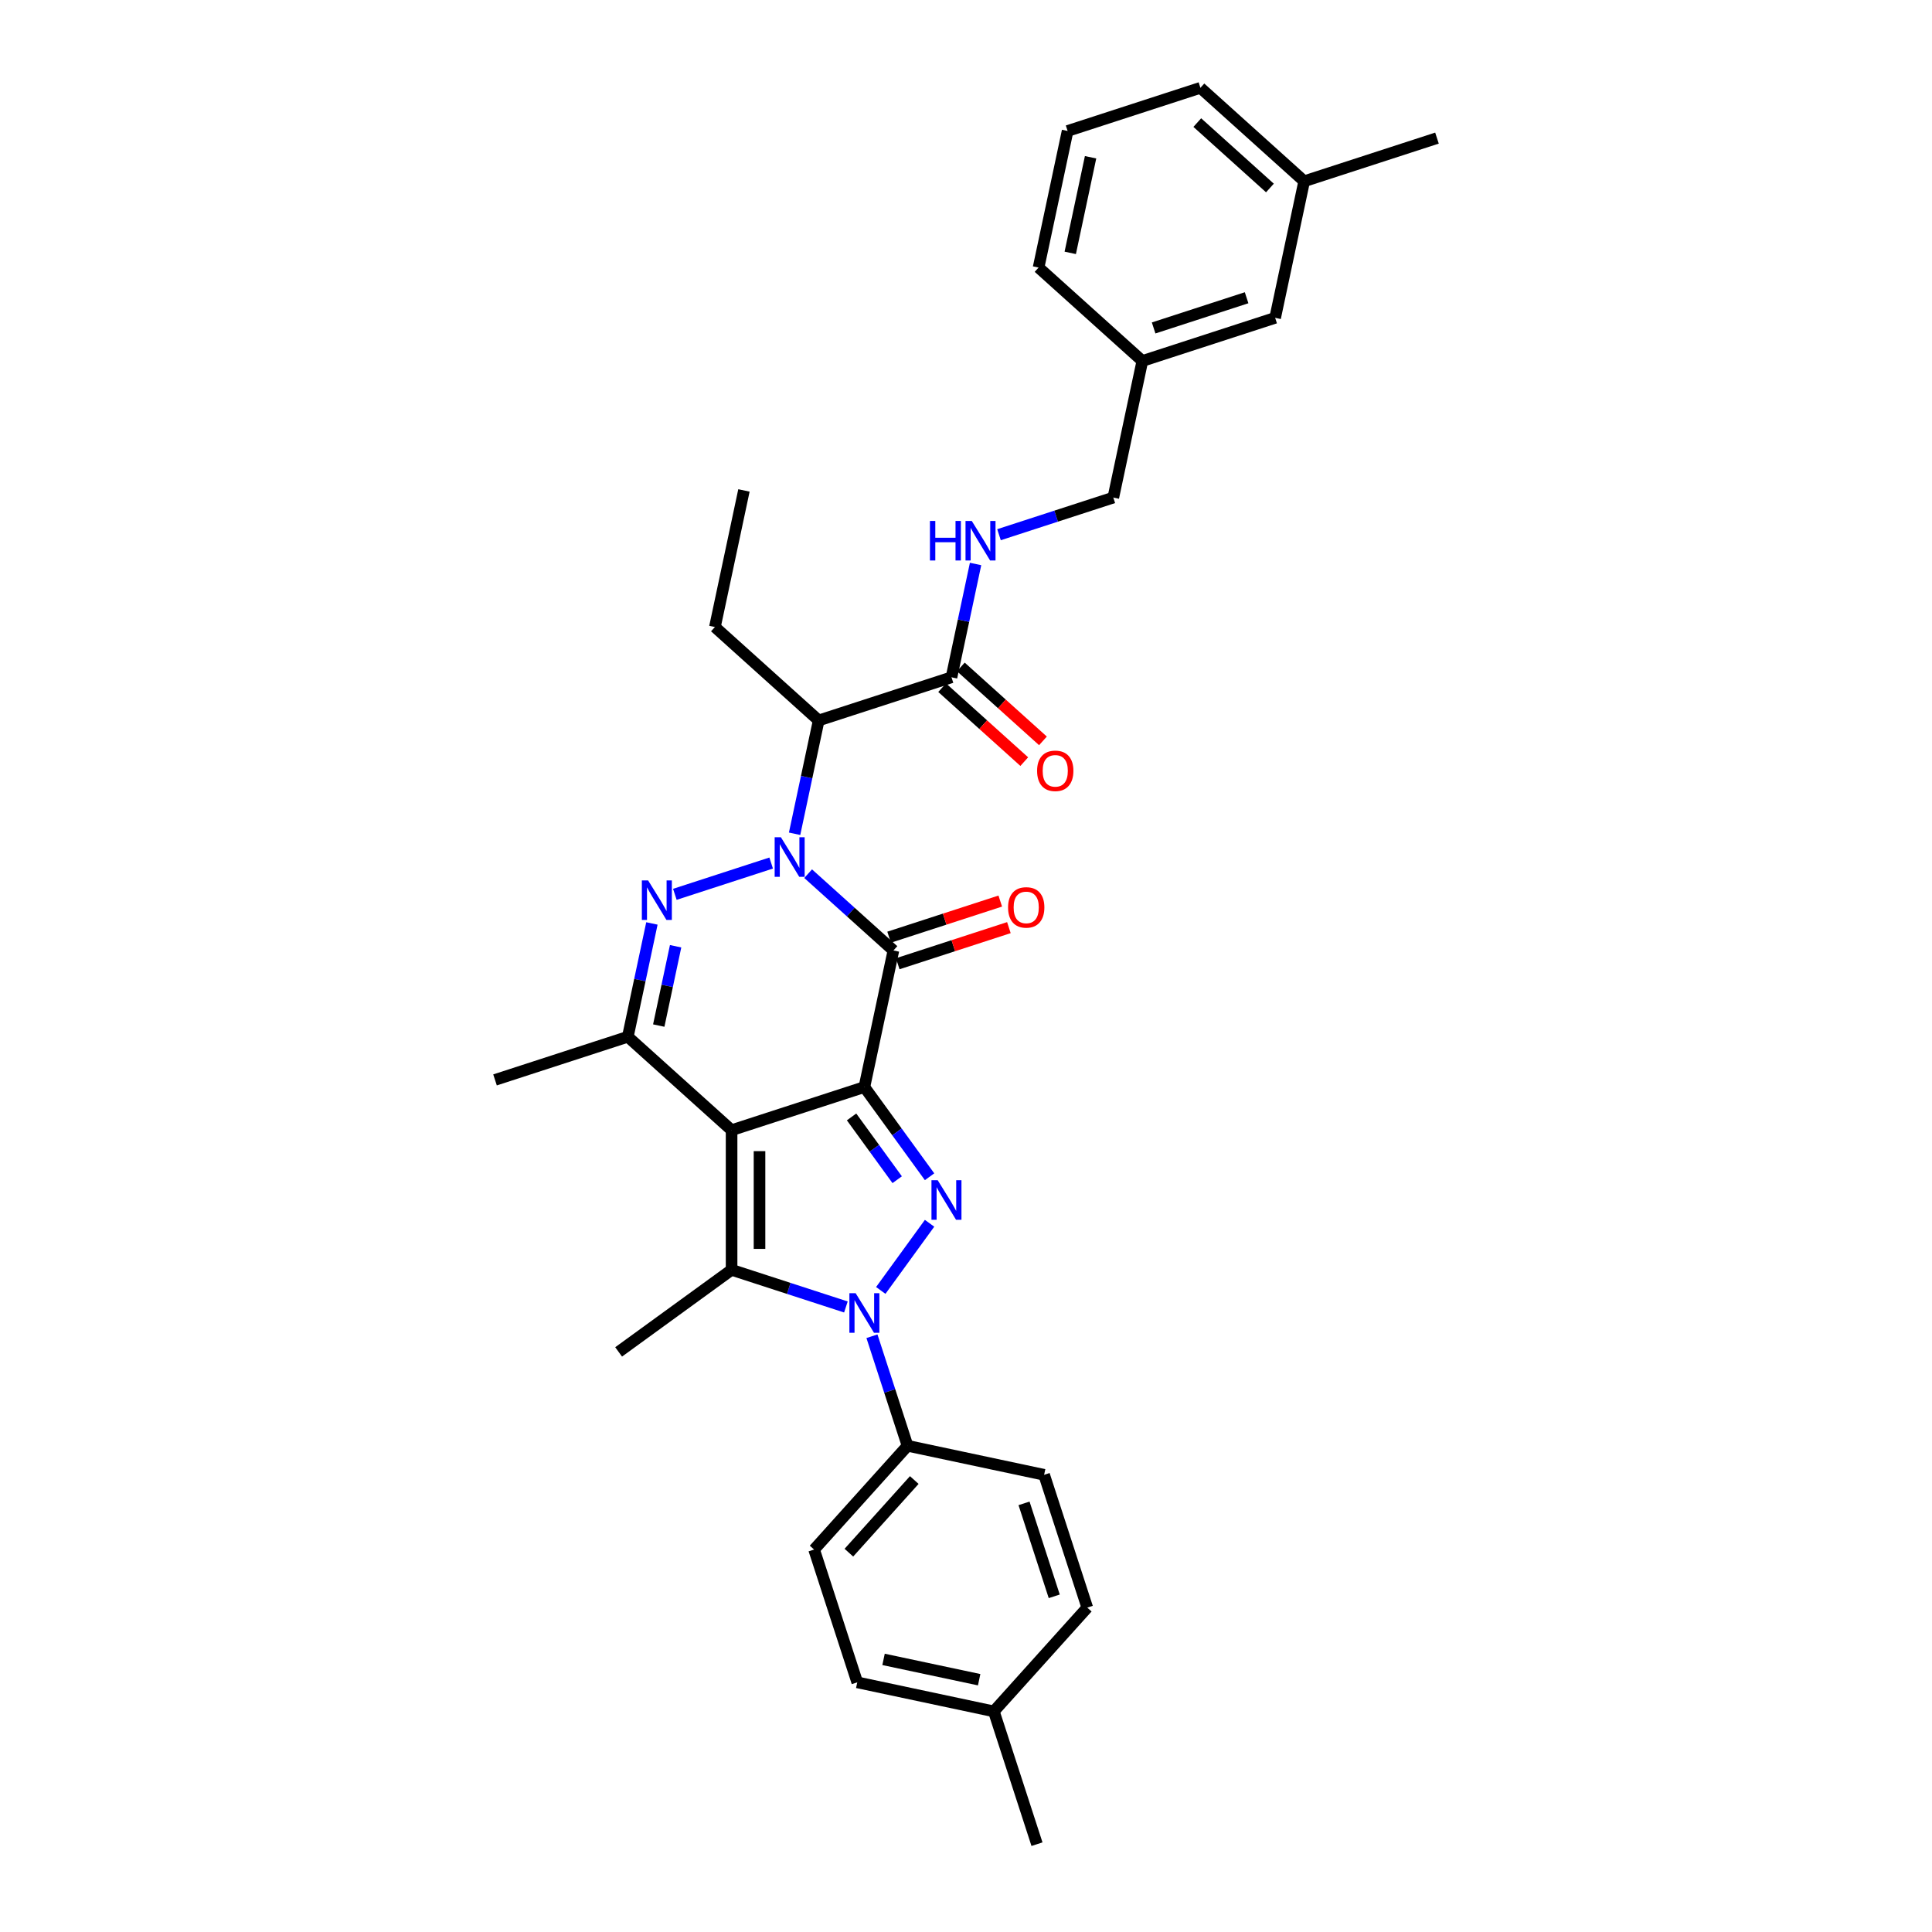 <?xml version='1.0' encoding='iso-8859-1'?>
<svg version='1.1' baseProfile='full'
              xmlns='http://www.w3.org/2000/svg'
                      xmlns:rdkit='http://www.rdkit.org/xml'
                      xmlns:xlink='http://www.w3.org/1999/xlink'
                  xml:space='preserve'
width='1000px' height='1000px' viewBox='0 0 1000 1000'>
<!-- END OF HEADER -->
<rect style='opacity:1.0;fill:#FFFFFF;stroke:none' width='1000' height='1000' x='0' y='0'> </rect>
<path class='bond-0' d='M 447.407,562.654 L 378.669,584.988' style='fill:none;fill-rule:evenodd;stroke:#000000;stroke-width:6px;stroke-linecap:butt;stroke-linejoin:miter;stroke-opacity:1' />
<path class='bond-2' d='M 447.407,562.654 L 462.433,491.959' style='fill:none;fill-rule:evenodd;stroke:#000000;stroke-width:6px;stroke-linecap:butt;stroke-linejoin:miter;stroke-opacity:1' />
<path class='bond-3' d='M 447.407,562.654 L 464.273,585.87' style='fill:none;fill-rule:evenodd;stroke:#000000;stroke-width:6px;stroke-linecap:butt;stroke-linejoin:miter;stroke-opacity:1' />
<path class='bond-3' d='M 464.273,585.87 L 481.14,609.085' style='fill:none;fill-rule:evenodd;stroke:#0000FF;stroke-width:6px;stroke-linecap:butt;stroke-linejoin:miter;stroke-opacity:1' />
<path class='bond-3' d='M 440.772,578.115 L 452.579,594.366' style='fill:none;fill-rule:evenodd;stroke:#000000;stroke-width:6px;stroke-linecap:butt;stroke-linejoin:miter;stroke-opacity:1' />
<path class='bond-3' d='M 452.579,594.366 L 464.386,610.617' style='fill:none;fill-rule:evenodd;stroke:#0000FF;stroke-width:6px;stroke-linecap:butt;stroke-linejoin:miter;stroke-opacity:1' />
<path class='bond-6' d='M 378.669,584.988 L 378.669,657.263' style='fill:none;fill-rule:evenodd;stroke:#000000;stroke-width:6px;stroke-linecap:butt;stroke-linejoin:miter;stroke-opacity:1' />
<path class='bond-6' d='M 393.124,595.83 L 393.124,646.422' style='fill:none;fill-rule:evenodd;stroke:#000000;stroke-width:6px;stroke-linecap:butt;stroke-linejoin:miter;stroke-opacity:1' />
<path class='bond-7' d='M 378.669,584.988 L 324.959,536.627' style='fill:none;fill-rule:evenodd;stroke:#000000;stroke-width:6px;stroke-linecap:butt;stroke-linejoin:miter;stroke-opacity:1' />
<path class='bond-1' d='M 418.292,452.214 L 440.363,472.087' style='fill:none;fill-rule:evenodd;stroke:#0000FF;stroke-width:6px;stroke-linecap:butt;stroke-linejoin:miter;stroke-opacity:1' />
<path class='bond-1' d='M 440.363,472.087 L 462.433,491.959' style='fill:none;fill-rule:evenodd;stroke:#000000;stroke-width:6px;stroke-linecap:butt;stroke-linejoin:miter;stroke-opacity:1' />
<path class='bond-5' d='M 399.154,446.707 L 349.303,462.905' style='fill:none;fill-rule:evenodd;stroke:#0000FF;stroke-width:6px;stroke-linecap:butt;stroke-linejoin:miter;stroke-opacity:1' />
<path class='bond-8' d='M 411.282,431.557 L 417.516,402.23' style='fill:none;fill-rule:evenodd;stroke:#0000FF;stroke-width:6px;stroke-linecap:butt;stroke-linejoin:miter;stroke-opacity:1' />
<path class='bond-8' d='M 417.516,402.23 L 423.75,372.903' style='fill:none;fill-rule:evenodd;stroke:#000000;stroke-width:6px;stroke-linecap:butt;stroke-linejoin:miter;stroke-opacity:1' />
<path class='bond-12' d='M 464.667,498.833 L 493.434,489.486' style='fill:none;fill-rule:evenodd;stroke:#000000;stroke-width:6px;stroke-linecap:butt;stroke-linejoin:miter;stroke-opacity:1' />
<path class='bond-12' d='M 493.434,489.486 L 522.201,480.139' style='fill:none;fill-rule:evenodd;stroke:#FF0000;stroke-width:6px;stroke-linecap:butt;stroke-linejoin:miter;stroke-opacity:1' />
<path class='bond-12' d='M 460.2,485.086 L 488.967,475.739' style='fill:none;fill-rule:evenodd;stroke:#000000;stroke-width:6px;stroke-linecap:butt;stroke-linejoin:miter;stroke-opacity:1' />
<path class='bond-12' d='M 488.967,475.739 L 517.734,466.391' style='fill:none;fill-rule:evenodd;stroke:#FF0000;stroke-width:6px;stroke-linecap:butt;stroke-linejoin:miter;stroke-opacity:1' />
<path class='bond-4' d='M 481.14,633.167 L 455.884,667.928' style='fill:none;fill-rule:evenodd;stroke:#0000FF;stroke-width:6px;stroke-linecap:butt;stroke-linejoin:miter;stroke-opacity:1' />
<path class='bond-10' d='M 451.319,691.638 L 460.53,719.986' style='fill:none;fill-rule:evenodd;stroke:#0000FF;stroke-width:6px;stroke-linecap:butt;stroke-linejoin:miter;stroke-opacity:1' />
<path class='bond-10' d='M 460.53,719.986 L 469.741,748.334' style='fill:none;fill-rule:evenodd;stroke:#000000;stroke-width:6px;stroke-linecap:butt;stroke-linejoin:miter;stroke-opacity:1' />
<path class='bond-33' d='M 437.837,676.488 L 408.253,666.875' style='fill:none;fill-rule:evenodd;stroke:#0000FF;stroke-width:6px;stroke-linecap:butt;stroke-linejoin:miter;stroke-opacity:1' />
<path class='bond-33' d='M 408.253,666.875 L 378.669,657.263' style='fill:none;fill-rule:evenodd;stroke:#000000;stroke-width:6px;stroke-linecap:butt;stroke-linejoin:miter;stroke-opacity:1' />
<path class='bond-32' d='M 337.426,477.973 L 331.193,507.3' style='fill:none;fill-rule:evenodd;stroke:#0000FF;stroke-width:6px;stroke-linecap:butt;stroke-linejoin:miter;stroke-opacity:1' />
<path class='bond-32' d='M 331.193,507.3 L 324.959,536.627' style='fill:none;fill-rule:evenodd;stroke:#000000;stroke-width:6px;stroke-linecap:butt;stroke-linejoin:miter;stroke-opacity:1' />
<path class='bond-32' d='M 349.695,489.777 L 345.332,510.306' style='fill:none;fill-rule:evenodd;stroke:#0000FF;stroke-width:6px;stroke-linecap:butt;stroke-linejoin:miter;stroke-opacity:1' />
<path class='bond-32' d='M 345.332,510.306 L 340.968,530.835' style='fill:none;fill-rule:evenodd;stroke:#000000;stroke-width:6px;stroke-linecap:butt;stroke-linejoin:miter;stroke-opacity:1' />
<path class='bond-16' d='M 378.669,657.263 L 320.198,699.745' style='fill:none;fill-rule:evenodd;stroke:#000000;stroke-width:6px;stroke-linecap:butt;stroke-linejoin:miter;stroke-opacity:1' />
<path class='bond-19' d='M 324.959,536.627 L 256.222,558.961' style='fill:none;fill-rule:evenodd;stroke:#000000;stroke-width:6px;stroke-linecap:butt;stroke-linejoin:miter;stroke-opacity:1' />
<path class='bond-9' d='M 423.75,372.903 L 492.487,350.569' style='fill:none;fill-rule:evenodd;stroke:#000000;stroke-width:6px;stroke-linecap:butt;stroke-linejoin:miter;stroke-opacity:1' />
<path class='bond-21' d='M 423.75,372.903 L 370.039,324.542' style='fill:none;fill-rule:evenodd;stroke:#000000;stroke-width:6px;stroke-linecap:butt;stroke-linejoin:miter;stroke-opacity:1' />
<path class='bond-11' d='M 492.487,350.569 L 498.72,321.242' style='fill:none;fill-rule:evenodd;stroke:#000000;stroke-width:6px;stroke-linecap:butt;stroke-linejoin:miter;stroke-opacity:1' />
<path class='bond-11' d='M 498.72,321.242 L 504.954,291.915' style='fill:none;fill-rule:evenodd;stroke:#0000FF;stroke-width:6px;stroke-linecap:butt;stroke-linejoin:miter;stroke-opacity:1' />
<path class='bond-13' d='M 487.651,355.94 L 508.904,375.077' style='fill:none;fill-rule:evenodd;stroke:#000000;stroke-width:6px;stroke-linecap:butt;stroke-linejoin:miter;stroke-opacity:1' />
<path class='bond-13' d='M 508.904,375.077 L 530.158,394.214' style='fill:none;fill-rule:evenodd;stroke:#FF0000;stroke-width:6px;stroke-linecap:butt;stroke-linejoin:miter;stroke-opacity:1' />
<path class='bond-13' d='M 497.323,345.198 L 518.577,364.335' style='fill:none;fill-rule:evenodd;stroke:#000000;stroke-width:6px;stroke-linecap:butt;stroke-linejoin:miter;stroke-opacity:1' />
<path class='bond-13' d='M 518.577,364.335 L 539.831,383.472' style='fill:none;fill-rule:evenodd;stroke:#FF0000;stroke-width:6px;stroke-linecap:butt;stroke-linejoin:miter;stroke-opacity:1' />
<path class='bond-14' d='M 469.741,748.334 L 421.379,802.045' style='fill:none;fill-rule:evenodd;stroke:#000000;stroke-width:6px;stroke-linecap:butt;stroke-linejoin:miter;stroke-opacity:1' />
<path class='bond-14' d='M 473.228,766.063 L 439.376,803.66' style='fill:none;fill-rule:evenodd;stroke:#000000;stroke-width:6px;stroke-linecap:butt;stroke-linejoin:miter;stroke-opacity:1' />
<path class='bond-15' d='M 469.741,748.334 L 540.436,763.361' style='fill:none;fill-rule:evenodd;stroke:#000000;stroke-width:6px;stroke-linecap:butt;stroke-linejoin:miter;stroke-opacity:1' />
<path class='bond-17' d='M 517.082,276.765 L 546.666,267.152' style='fill:none;fill-rule:evenodd;stroke:#0000FF;stroke-width:6px;stroke-linecap:butt;stroke-linejoin:miter;stroke-opacity:1' />
<path class='bond-17' d='M 546.666,267.152 L 576.25,257.54' style='fill:none;fill-rule:evenodd;stroke:#000000;stroke-width:6px;stroke-linecap:butt;stroke-linejoin:miter;stroke-opacity:1' />
<path class='bond-22' d='M 421.379,802.045 L 443.714,870.782' style='fill:none;fill-rule:evenodd;stroke:#000000;stroke-width:6px;stroke-linecap:butt;stroke-linejoin:miter;stroke-opacity:1' />
<path class='bond-23' d='M 540.436,763.361 L 562.77,832.098' style='fill:none;fill-rule:evenodd;stroke:#000000;stroke-width:6px;stroke-linecap:butt;stroke-linejoin:miter;stroke-opacity:1' />
<path class='bond-23' d='M 530.038,778.138 L 545.672,826.254' style='fill:none;fill-rule:evenodd;stroke:#000000;stroke-width:6px;stroke-linecap:butt;stroke-linejoin:miter;stroke-opacity:1' />
<path class='bond-20' d='M 576.25,257.54 L 591.277,186.845' style='fill:none;fill-rule:evenodd;stroke:#000000;stroke-width:6px;stroke-linecap:butt;stroke-linejoin:miter;stroke-opacity:1' />
<path class='bond-18' d='M 660.014,164.511 L 591.277,186.845' style='fill:none;fill-rule:evenodd;stroke:#000000;stroke-width:6px;stroke-linecap:butt;stroke-linejoin:miter;stroke-opacity:1' />
<path class='bond-18' d='M 645.237,154.113 L 597.121,169.747' style='fill:none;fill-rule:evenodd;stroke:#000000;stroke-width:6px;stroke-linecap:butt;stroke-linejoin:miter;stroke-opacity:1' />
<path class='bond-25' d='M 660.014,164.511 L 675.041,93.816' style='fill:none;fill-rule:evenodd;stroke:#000000;stroke-width:6px;stroke-linecap:butt;stroke-linejoin:miter;stroke-opacity:1' />
<path class='bond-27' d='M 591.277,186.845 L 537.567,138.484' style='fill:none;fill-rule:evenodd;stroke:#000000;stroke-width:6px;stroke-linecap:butt;stroke-linejoin:miter;stroke-opacity:1' />
<path class='bond-31' d='M 370.039,324.542 L 385.066,253.847' style='fill:none;fill-rule:evenodd;stroke:#000000;stroke-width:6px;stroke-linecap:butt;stroke-linejoin:miter;stroke-opacity:1' />
<path class='bond-34' d='M 443.714,870.782 L 514.409,885.808' style='fill:none;fill-rule:evenodd;stroke:#000000;stroke-width:6px;stroke-linecap:butt;stroke-linejoin:miter;stroke-opacity:1' />
<path class='bond-34' d='M 457.323,858.897 L 506.81,869.415' style='fill:none;fill-rule:evenodd;stroke:#000000;stroke-width:6px;stroke-linecap:butt;stroke-linejoin:miter;stroke-opacity:1' />
<path class='bond-24' d='M 562.77,832.098 L 514.409,885.808' style='fill:none;fill-rule:evenodd;stroke:#000000;stroke-width:6px;stroke-linecap:butt;stroke-linejoin:miter;stroke-opacity:1' />
<path class='bond-29' d='M 514.409,885.808 L 536.743,954.545' style='fill:none;fill-rule:evenodd;stroke:#000000;stroke-width:6px;stroke-linecap:butt;stroke-linejoin:miter;stroke-opacity:1' />
<path class='bond-30' d='M 675.041,93.816 L 743.778,71.482' style='fill:none;fill-rule:evenodd;stroke:#000000;stroke-width:6px;stroke-linecap:butt;stroke-linejoin:miter;stroke-opacity:1' />
<path class='bond-35' d='M 675.041,93.816 L 621.331,45.455' style='fill:none;fill-rule:evenodd;stroke:#000000;stroke-width:6px;stroke-linecap:butt;stroke-linejoin:miter;stroke-opacity:1' />
<path class='bond-35' d='M 657.312,97.303 L 619.715,63.451' style='fill:none;fill-rule:evenodd;stroke:#000000;stroke-width:6px;stroke-linecap:butt;stroke-linejoin:miter;stroke-opacity:1' />
<path class='bond-26' d='M 552.593,67.789 L 537.567,138.484' style='fill:none;fill-rule:evenodd;stroke:#000000;stroke-width:6px;stroke-linecap:butt;stroke-linejoin:miter;stroke-opacity:1' />
<path class='bond-26' d='M 564.479,81.398 L 553.96,130.885' style='fill:none;fill-rule:evenodd;stroke:#000000;stroke-width:6px;stroke-linecap:butt;stroke-linejoin:miter;stroke-opacity:1' />
<path class='bond-28' d='M 552.593,67.789 L 621.331,45.455' style='fill:none;fill-rule:evenodd;stroke:#000000;stroke-width:6px;stroke-linecap:butt;stroke-linejoin:miter;stroke-opacity:1' />
<path  class='atom-2' d='M 404.198 433.364
L 410.906 444.205
Q 411.57 445.275, 412.64 447.212
Q 413.71 449.149, 413.768 449.265
L 413.768 433.364
L 416.485 433.364
L 416.485 453.832
L 413.681 453.832
L 406.482 441.979
Q 405.644 440.592, 404.748 439.002
Q 403.88 437.412, 403.62 436.92
L 403.62 453.832
L 400.961 453.832
L 400.961 433.364
L 404.198 433.364
' fill='#0000FF'/>
<path  class='atom-4' d='M 485.364 610.892
L 492.071 621.733
Q 492.736 622.802, 493.806 624.739
Q 494.875 626.676, 494.933 626.792
L 494.933 610.892
L 497.651 610.892
L 497.651 631.36
L 494.846 631.36
L 487.648 619.507
Q 486.809 618.119, 485.913 616.529
Q 485.046 614.939, 484.786 614.448
L 484.786 631.36
L 482.126 631.36
L 482.126 610.892
L 485.364 610.892
' fill='#0000FF'/>
<path  class='atom-5' d='M 442.882 669.363
L 449.589 680.204
Q 450.254 681.274, 451.324 683.211
Q 452.393 685.148, 452.451 685.263
L 452.451 669.363
L 455.169 669.363
L 455.169 689.831
L 452.365 689.831
L 445.166 677.978
Q 444.328 676.59, 443.431 675
Q 442.564 673.41, 442.304 672.919
L 442.304 689.831
L 439.644 689.831
L 439.644 669.363
L 442.882 669.363
' fill='#0000FF'/>
<path  class='atom-6' d='M 335.461 455.698
L 342.168 466.539
Q 342.833 467.609, 343.903 469.546
Q 344.973 471.483, 345.03 471.599
L 345.03 455.698
L 347.748 455.698
L 347.748 476.166
L 344.944 476.166
L 337.745 464.313
Q 336.907 462.926, 336.011 461.336
Q 335.143 459.746, 334.883 459.254
L 334.883 476.166
L 332.223 476.166
L 332.223 455.698
L 335.461 455.698
' fill='#0000FF'/>
<path  class='atom-12' d='M 481.336 269.64
L 484.111 269.64
L 484.111 278.342
L 494.576 278.342
L 494.576 269.64
L 497.352 269.64
L 497.352 290.108
L 494.576 290.108
L 494.576 280.654
L 484.111 280.654
L 484.111 290.108
L 481.336 290.108
L 481.336 269.64
' fill='#0000FF'/>
<path  class='atom-12' d='M 502.989 269.64
L 509.696 280.481
Q 510.361 281.551, 511.431 283.488
Q 512.5 285.425, 512.558 285.54
L 512.558 269.64
L 515.276 269.64
L 515.276 290.108
L 512.471 290.108
L 505.273 278.255
Q 504.434 276.867, 503.538 275.277
Q 502.671 273.687, 502.411 273.196
L 502.411 290.108
L 499.751 290.108
L 499.751 269.64
L 502.989 269.64
' fill='#0000FF'/>
<path  class='atom-13' d='M 521.775 469.683
Q 521.775 464.768, 524.203 462.022
Q 526.632 459.276, 531.17 459.276
Q 535.709 459.276, 538.138 462.022
Q 540.566 464.768, 540.566 469.683
Q 540.566 474.656, 538.109 477.489
Q 535.651 480.293, 531.17 480.293
Q 526.66 480.293, 524.203 477.489
Q 521.775 474.684, 521.775 469.683
M 531.17 477.98
Q 534.293 477.98, 535.969 475.899
Q 537.675 473.788, 537.675 469.683
Q 537.675 465.665, 535.969 463.641
Q 534.293 461.588, 531.17 461.588
Q 528.048 461.588, 526.342 463.612
Q 524.666 465.636, 524.666 469.683
Q 524.666 473.817, 526.342 475.899
Q 528.048 477.98, 531.17 477.98
' fill='#FF0000'/>
<path  class='atom-14' d='M 536.801 398.988
Q 536.801 394.073, 539.23 391.327
Q 541.658 388.58, 546.197 388.58
Q 550.736 388.58, 553.164 391.327
Q 555.593 394.073, 555.593 398.988
Q 555.593 403.96, 553.135 406.794
Q 550.678 409.598, 546.197 409.598
Q 541.687 409.598, 539.23 406.794
Q 536.801 403.989, 536.801 398.988
M 546.197 407.285
Q 549.319 407.285, 550.996 405.204
Q 552.702 403.093, 552.702 398.988
Q 552.702 394.969, 550.996 392.946
Q 549.319 390.893, 546.197 390.893
Q 543.075 390.893, 541.369 392.917
Q 539.692 394.941, 539.692 398.988
Q 539.692 403.122, 541.369 405.204
Q 543.075 407.285, 546.197 407.285
' fill='#FF0000'/>
</svg>
